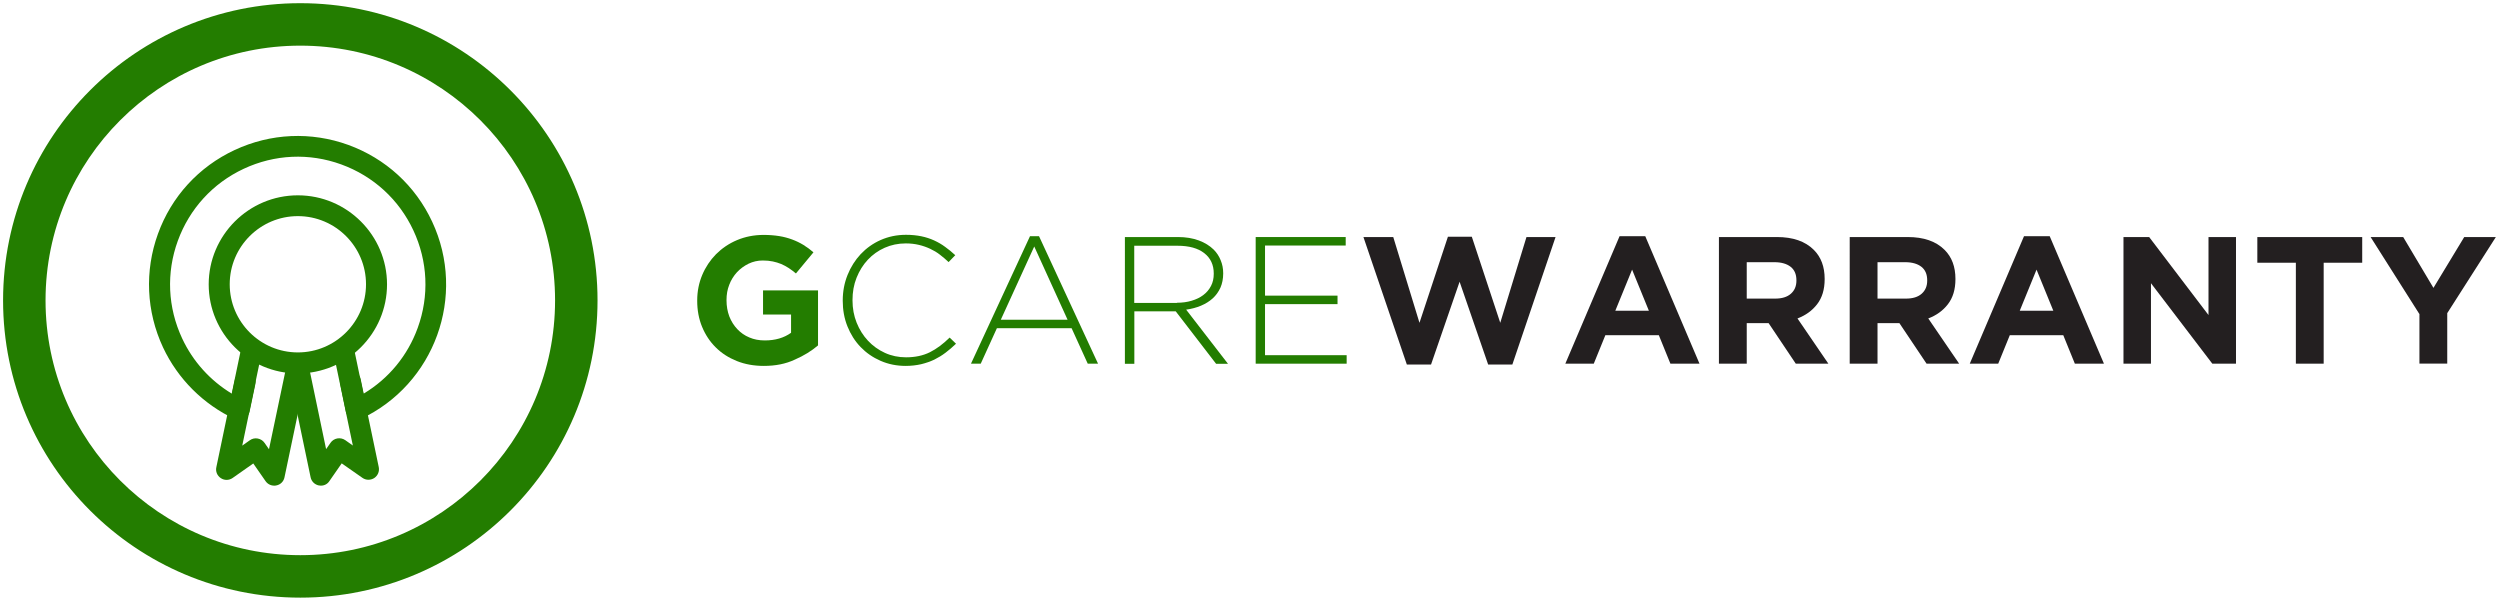 <svg xmlns="http://www.w3.org/2000/svg" xmlns:xlink="http://www.w3.org/1999/xlink" id="Livello_1" x="0px" y="0px" viewBox="0 0 235.51 56.69" style="enable-background:new 0 0 235.51 56.69;" xml:space="preserve"><style type="text/css">	.st0{fill:#AEAEB0;}	.st1{fill:#D8D9DA;}	.st2{fill:#040404;}	.st3{fill:#2E2E2E;}	.st4{fill:#504F4D;}	.st5{fill:#262523;}	.st6{fill:#FFFFFF;}	.st7{fill:#7EBC89;}	.st8{fill:#E3B64F;}	.st9{fill:#D88EC7;}	.st10{fill:#84BBEA;}	.st11{fill:#E5795F;}	.st12{enable-background:new    ;}	.st13{fill:#BA7126;}	.st14{fill:#146078;}	.st15{fill:#237D00;}	.st16{fill:#AA1E1E;}	.st17{fill:#CC9E3D;}	.st18{fill:#CC91C3;}	.st19{fill:#AFB0B2;}	.st20{fill:#51504E;}	.st21{fill:#0F80F4;}	.st22{fill:#FFFFFF;stroke:#FFFFFF;stroke-width:0.5;stroke-miterlimit:10;}	.st23{fill:#AA0000;}	.st24{fill:#620000;}	.st25{fill:#010101;}	.st26{fill:#080808;}	.st27{fill:#28FC63;}	.st28{fill:#F0FD1D;}	.st29{fill:#F82626;}	.st30{fill:#979899;}	.st31{fill:#020102;}	.st32{fill:#FEFEFE;stroke:#000000;stroke-width:0.5;stroke-miterlimit:10;}	.st33{fill:#FEFEFE;stroke:#000000;stroke-width:0.475;stroke-miterlimit:10;}	.st34{fill:#231F20;}</style><g>	<g class="st12">		<g>			<path class="st15" d="M71.96,34.47c-0.93,0-1.78-0.15-2.55-0.46c-0.77-0.31-1.43-0.73-1.98-1.28c-0.55-0.54-0.98-1.19-1.29-1.94    c-0.31-0.75-0.46-1.57-0.46-2.45V28.3c0-0.85,0.16-1.65,0.47-2.39c0.31-0.74,0.75-1.4,1.3-1.96c0.56-0.56,1.22-1.01,1.98-1.33    c0.76-0.32,1.6-0.49,2.51-0.49c0.53,0,1.02,0.04,1.46,0.11c0.44,0.07,0.84,0.18,1.22,0.32c0.38,0.14,0.73,0.31,1.06,0.51    c0.33,0.2,0.65,0.44,0.95,0.7l-1.65,1.99c-0.23-0.19-0.45-0.36-0.68-0.51c-0.23-0.15-0.46-0.27-0.71-0.38    c-0.24-0.1-0.51-0.18-0.79-0.24c-0.28-0.06-0.6-0.09-0.94-0.09c-0.48,0-0.92,0.1-1.34,0.3c-0.41,0.2-0.78,0.47-1.09,0.8    c-0.31,0.34-0.56,0.73-0.73,1.18c-0.18,0.45-0.26,0.93-0.26,1.44v0.03c0,0.55,0.09,1.05,0.26,1.51c0.18,0.46,0.43,0.86,0.75,1.2    c0.32,0.34,0.7,0.61,1.14,0.79c0.44,0.19,0.92,0.28,1.46,0.28c0.98,0,1.8-0.24,2.47-0.72v-1.72h-2.64v-2.27h5.18v5.18    c-0.61,0.52-1.34,0.97-2.19,1.34C74.02,34.28,73.05,34.47,71.96,34.47z"></path>		</g>	</g>	<g class="st12">		<g>			<path class="st15" d="M85.32,34.47c-0.85,0-1.64-0.16-2.37-0.48c-0.73-0.32-1.35-0.75-1.88-1.3c-0.53-0.55-0.94-1.2-1.24-1.95    c-0.3-0.75-0.44-1.55-0.44-2.4V28.3c0-0.84,0.15-1.64,0.45-2.39c0.3-0.75,0.72-1.41,1.24-1.97c0.53-0.56,1.16-1.01,1.88-1.33    c0.73-0.32,1.52-0.49,2.39-0.49c0.53,0,1.02,0.05,1.45,0.14c0.43,0.09,0.83,0.22,1.2,0.39c0.37,0.17,0.72,0.37,1.04,0.61    c0.32,0.23,0.64,0.49,0.95,0.78l-0.63,0.65c-0.26-0.25-0.53-0.48-0.82-0.7c-0.28-0.22-0.59-0.4-0.91-0.55    c-0.32-0.15-0.68-0.28-1.06-0.37c-0.38-0.09-0.79-0.14-1.24-0.14c-0.72,0-1.38,0.14-1.99,0.41c-0.61,0.27-1.14,0.65-1.59,1.13    c-0.45,0.48-0.8,1.05-1.06,1.7c-0.26,0.65-0.38,1.35-0.38,2.1v0.03c0,0.75,0.13,1.45,0.39,2.1c0.26,0.65,0.62,1.22,1.07,1.7    c0.45,0.48,0.98,0.86,1.59,1.14c0.61,0.28,1.28,0.42,1.99,0.42c0.86,0,1.61-0.16,2.25-0.48c0.64-0.32,1.25-0.78,1.86-1.38    l0.6,0.58c-0.32,0.31-0.65,0.59-0.98,0.84c-0.34,0.26-0.69,0.47-1.07,0.66c-0.38,0.18-0.79,0.32-1.24,0.43    C86.33,34.41,85.85,34.47,85.32,34.47z"></path>		</g>		<g>			<path class="st15" d="M97.03,22.25h0.85l5.56,12.01h-0.97l-1.52-3.34h-7.04l-1.52,3.34h-0.92L97.03,22.25z M100.57,30.12    l-3.14-6.9l-3.15,6.9H100.57z"></path>		</g>		<g>			<path class="st15" d="M105.96,22.33h5.01c0.74,0,1.39,0.11,1.96,0.32c0.57,0.21,1.03,0.5,1.4,0.86c0.28,0.28,0.51,0.62,0.66,1    c0.16,0.38,0.24,0.79,0.24,1.22v0.03c0,0.5-0.09,0.95-0.26,1.34c-0.18,0.39-0.42,0.73-0.73,1.01c-0.31,0.28-0.68,0.51-1.11,0.69    c-0.43,0.18-0.89,0.3-1.39,0.37l3.94,5.1h-1.12l-3.8-4.94h-0.03h-3.87v4.94h-0.89V22.33z M110.87,28.52    c0.5,0,0.96-0.06,1.39-0.19c0.43-0.13,0.79-0.3,1.1-0.54c0.31-0.23,0.55-0.52,0.72-0.85c0.18-0.34,0.26-0.72,0.26-1.15v-0.03    c0-0.81-0.3-1.45-0.89-1.91c-0.6-0.47-1.44-0.7-2.53-0.7h-4.07v5.39H110.87z"></path>		</g>		<g>			<path class="st15" d="M118.28,22.33h8.49v0.8h-7.6v4.72H126v0.8h-6.83v4.81h7.69v0.8h-8.57V22.33z"></path>		</g>	</g>	<g class="st12">		<g>			<path class="st34" d="M128.44,22.33h2.81l2.47,8.08l2.68-8.11h2.25l2.68,8.11l2.47-8.08h2.74l-4.07,12.01h-2.28l-2.69-7.8    l-2.69,7.8h-2.28L128.44,22.33z"></path>		</g>		<g>			<path class="st34" d="M152.57,22.25h2.42l5.11,12.01h-2.74l-1.09-2.68h-5.04l-1.09,2.68h-2.68L152.57,22.25z M155.33,29.27    l-1.58-3.87l-1.58,3.87H155.33z"></path>		</g>		<g>			<path class="st34" d="M161.94,22.33h5.45c1.51,0,2.67,0.4,3.48,1.21c0.68,0.68,1.02,1.59,1.02,2.73v0.03    c0,0.97-0.24,1.75-0.71,2.36c-0.47,0.61-1.09,1.05-1.85,1.34l2.91,4.26h-3.07l-2.56-3.82h-0.03h-2.03v3.82h-2.62V22.33z     M167.22,28.13c0.65,0,1.14-0.15,1.49-0.46c0.35-0.31,0.52-0.72,0.52-1.23v-0.03c0-0.57-0.18-0.99-0.55-1.28    c-0.36-0.28-0.87-0.43-1.52-0.43h-2.61v3.43H167.22z"></path>		</g>		<g>			<path class="st34" d="M174.26,22.33h5.45c1.51,0,2.67,0.4,3.48,1.21c0.68,0.68,1.02,1.59,1.02,2.73v0.03    c0,0.97-0.24,1.75-0.71,2.36c-0.47,0.61-1.09,1.05-1.85,1.34l2.91,4.26h-3.07l-2.56-3.82h-0.03h-2.03v3.82h-2.62V22.33z     M179.54,28.13c0.65,0,1.14-0.15,1.49-0.46c0.35-0.31,0.52-0.72,0.52-1.23v-0.03c0-0.57-0.18-0.99-0.55-1.28    c-0.36-0.28-0.87-0.43-1.52-0.43h-2.61v3.43H179.54z"></path>		</g>		<g>			<path class="st34" d="M190.67,22.25h2.42l5.11,12.01h-2.74l-1.09-2.68h-5.04l-1.09,2.68h-2.68L190.67,22.25z M193.43,29.27    l-1.58-3.87l-1.58,3.87H193.43z"></path>		</g>		<g>			<path class="st34" d="M200.04,22.33h2.42l5.59,7.35v-7.35h2.59v11.93h-2.23l-5.78-7.58v7.58h-2.59V22.33z"></path>		</g>		<g>			<path class="st34" d="M216.28,24.75h-3.63v-2.42h9.88v2.42h-3.63v9.51h-2.62V24.75z"></path>		</g>		<g>			<path class="st34" d="M227.9,29.56l-4.58-7.23h3.07l2.85,4.79l2.9-4.79h2.98l-4.58,7.17v4.75h-2.62V29.56z"></path>		</g>	</g>	<g>		<g>			<g>			</g>		</g>		<g>			<g>				<path class="st15" d="M28.06,35.18c-4.63,0-8.4-3.77-8.4-8.39s3.77-8.39,8.4-8.39c4.63,0,8.4,3.77,8.4,8.39     S32.69,35.18,28.06,35.18z M28.06,20.36c-3.54,0-6.42,2.88-6.42,6.42s2.88,6.42,6.42,6.42s6.42-2.88,6.42-6.42     S31.6,20.36,28.06,20.36z"></path>			</g>			<g>				<path class="st15" d="M25.83,45.75c-0.32,0-0.62-0.15-0.81-0.42l-1.16-1.67l-1.95,1.37c-0.33,0.23-0.77,0.24-1.11,0.01     c-0.34-0.22-0.51-0.63-0.42-1.03l2.25-10.77c0.11-0.53,0.63-0.88,1.17-0.76c0.53,0.11,0.88,0.63,0.76,1.17l-1.74,8.33l0.72-0.51     c0.21-0.15,0.48-0.21,0.74-0.16c0.26,0.05,0.49,0.19,0.64,0.41l0.42,0.6l1.73-8.24c0.11-0.53,0.64-0.87,1.17-0.76     c0.53,0.11,0.88,0.64,0.76,1.17l-2.2,10.48c-0.08,0.39-0.38,0.69-0.77,0.76C25.97,45.75,25.9,45.75,25.83,45.75z"></path>			</g>			<g>				<path class="st15" d="M30.23,45.75c-0.07,0-0.13-0.01-0.2-0.02c-0.39-0.08-0.69-0.38-0.77-0.77l-2.19-10.48     c-0.11-0.53,0.23-1.06,0.76-1.17c0.53-0.12,1.06,0.23,1.17,0.76l1.72,8.24l0.42-0.6c0.15-0.22,0.38-0.36,0.64-0.41     c0.26-0.04,0.52,0.01,0.74,0.16l0.72,0.51l-1.74-8.33c-0.11-0.53,0.23-1.06,0.76-1.17c0.53-0.11,1.06,0.23,1.17,0.76l2.25,10.77     c0.08,0.4-0.08,0.8-0.42,1.03c-0.34,0.22-0.78,0.22-1.11-0.01l-1.96-1.37l-1.16,1.67C30.85,45.6,30.55,45.75,30.23,45.75z"></path>			</g>			<g>				<path class="st15" d="M33.54,39.55c-0.15,0-0.3-0.04-0.44-0.1c-0.27-0.14-0.46-0.39-0.52-0.68l-0.54-2.64     c-0.11-0.53,0.23-1.06,0.77-1.17c0.53-0.11,1.06,0.23,1.17,0.77l0.28,1.35c2.35-1.41,4.14-3.57,5.09-6.19     c1.1-3.02,0.95-6.28-0.41-9.19c-1.36-2.91-3.77-5.11-6.79-6.21c-3.02-1.1-6.28-0.95-9.19,0.41c-2.91,1.36-5.11,3.77-6.21,6.79     c-1.1,3.02-0.95,6.28,0.41,9.19c1.01,2.17,2.65,3.98,4.69,5.21l0.28-1.33c0.11-0.53,0.64-0.88,1.17-0.76     c0.53,0.11,0.88,0.64,0.76,1.17l-0.55,2.62c-0.06,0.29-0.26,0.54-0.53,0.68s-0.59,0.14-0.86,0.01     c-2.97-1.39-5.37-3.79-6.76-6.75c-1.58-3.39-1.75-7.19-0.48-10.7s3.84-6.32,7.23-7.9c3.39-1.58,7.19-1.75,10.7-0.48     c3.51,1.28,6.32,3.84,7.9,7.23c3.27,6.99,0.24,15.34-6.75,18.6C33.82,39.52,33.68,39.55,33.54,39.55z"></path>			</g>		</g>		<g>			<g>				<g>					<path class="st15" d="M28.29,56.3c-15.46,0-28-12.54-28-28s12.54-28,28-28s28,12.54,28,28S43.75,56.3,28.29,56.3z M28.29,4.3      c-13.25,0-24,10.75-24,24s10.75,24,24,24s24-10.75,24-24S41.54,4.3,28.29,4.3z"></path>				</g>			</g>		</g>	</g></g></svg>